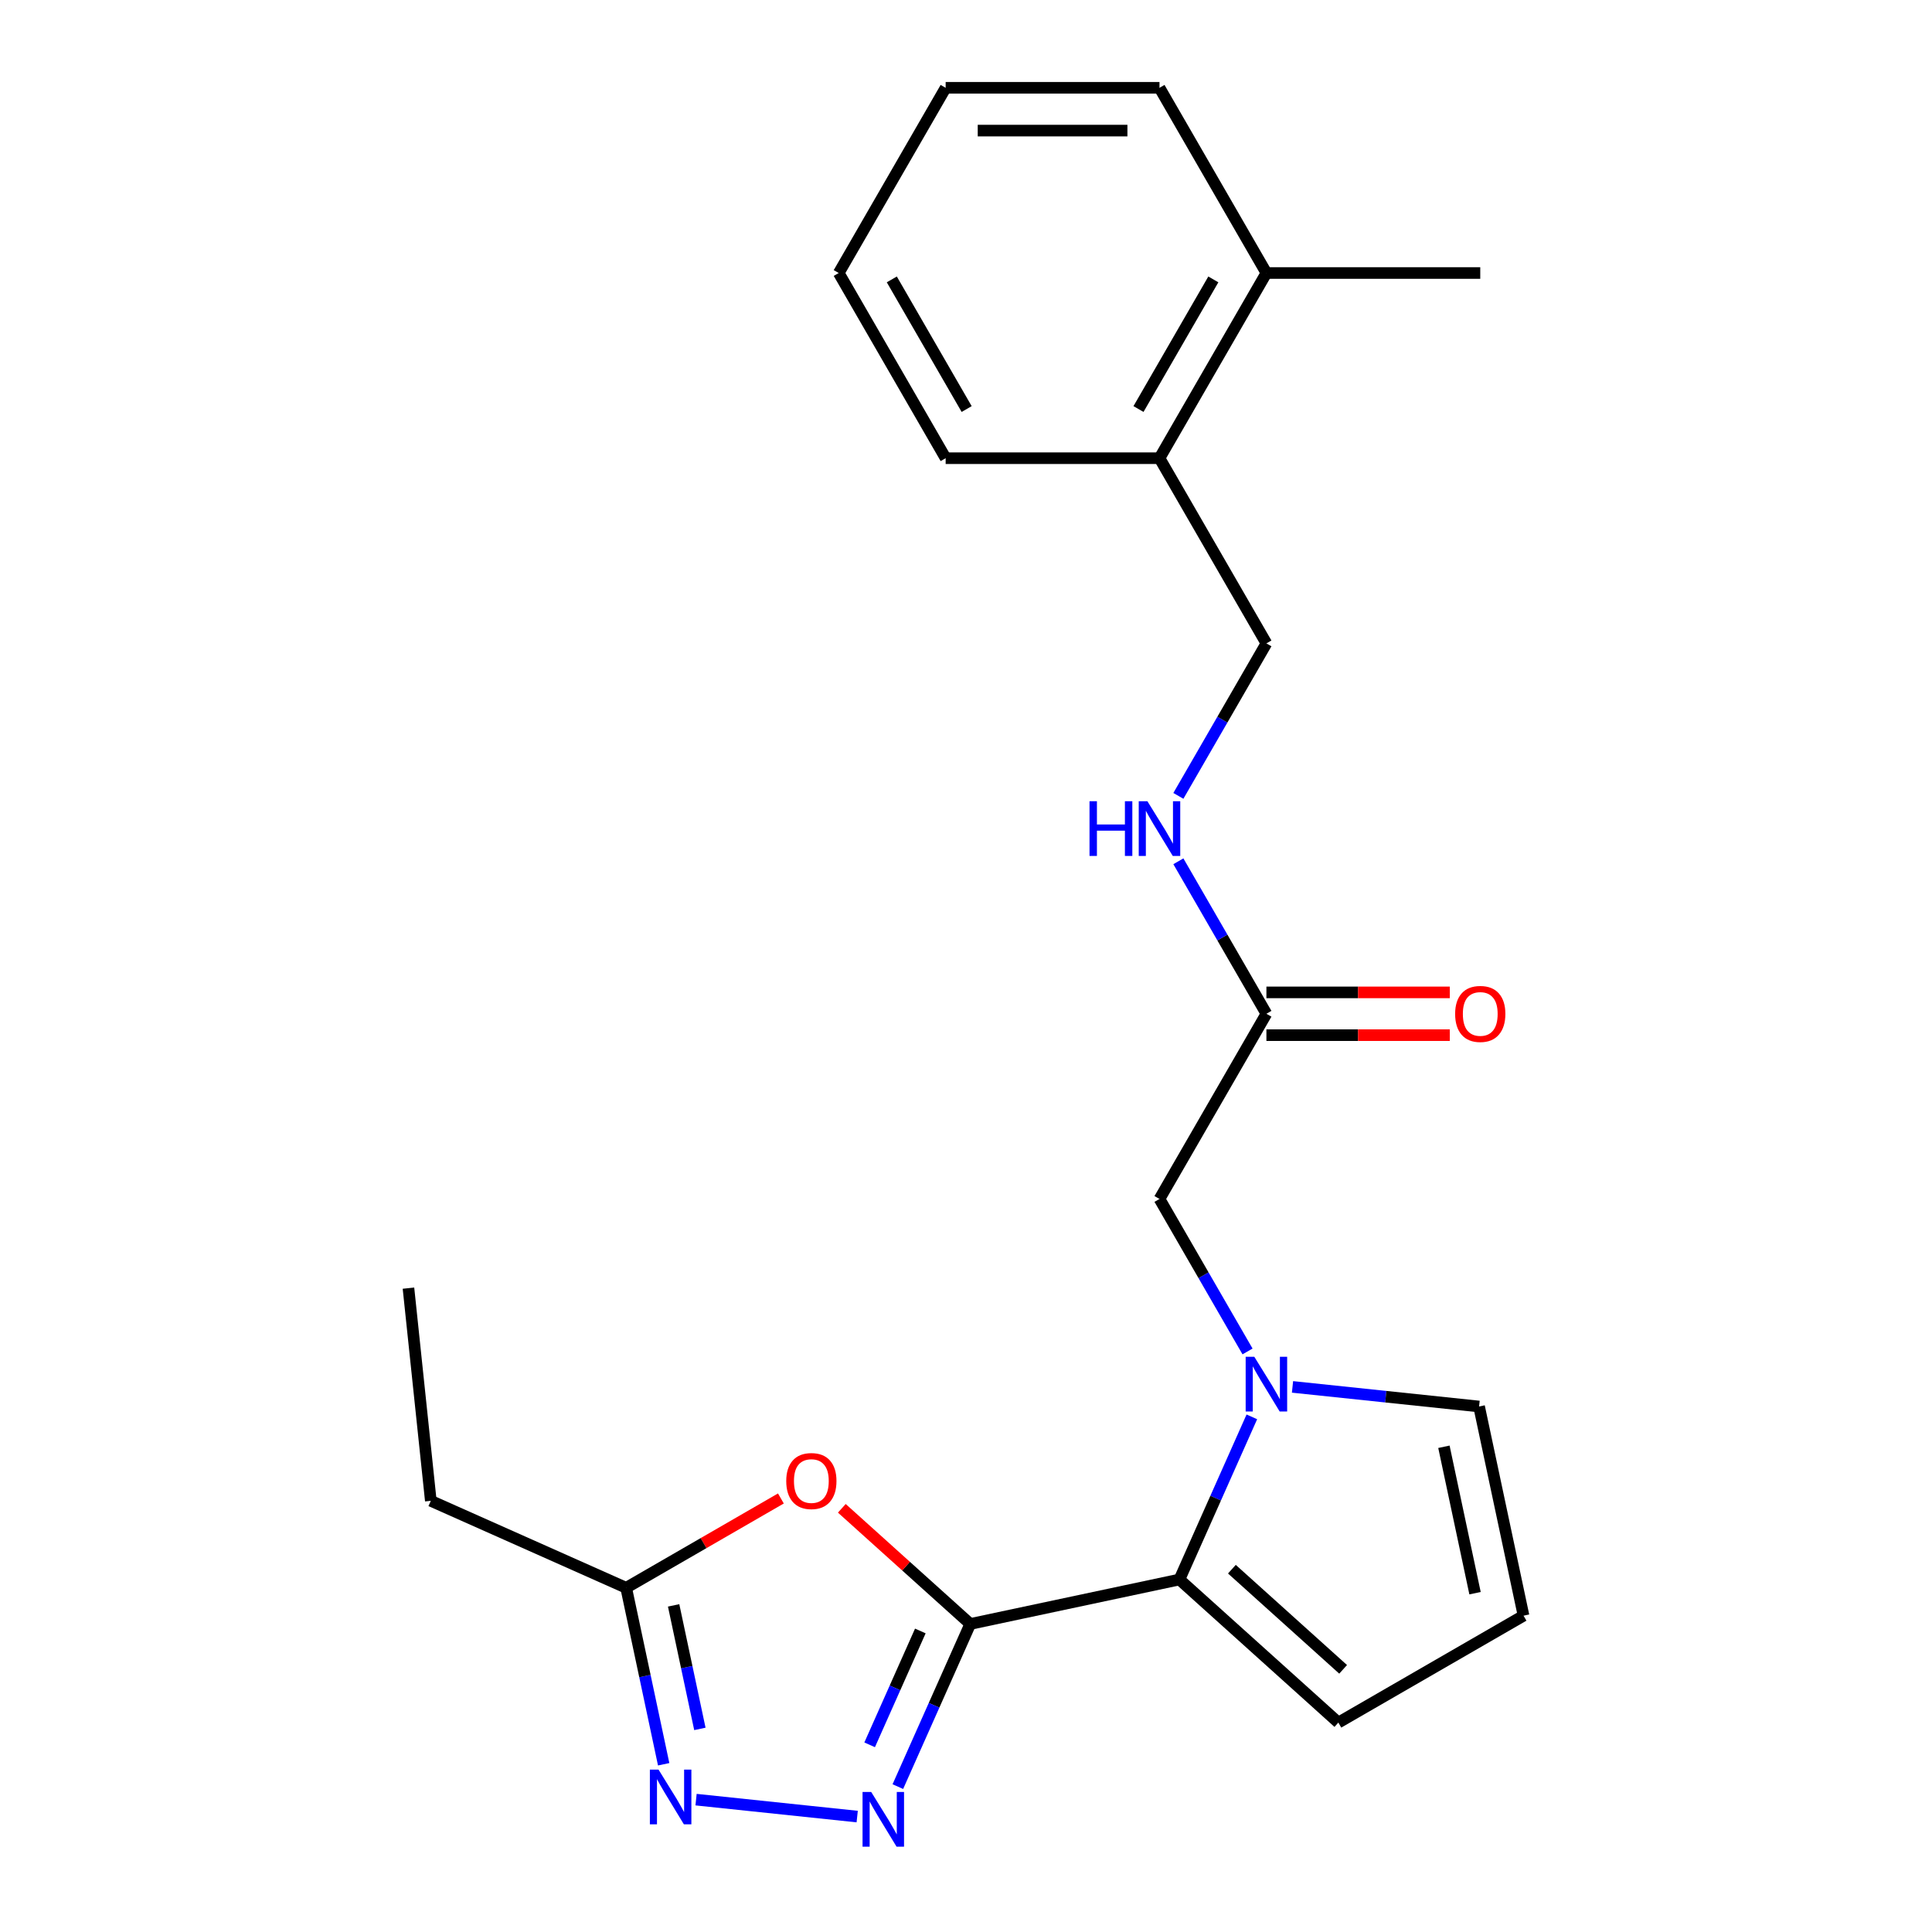 <?xml version='1.0' encoding='iso-8859-1'?>
<svg version='1.1' baseProfile='full'
              xmlns='http://www.w3.org/2000/svg'
                      xmlns:rdkit='http://www.rdkit.org/xml'
                      xmlns:xlink='http://www.w3.org/1999/xlink'
                  xml:space='preserve'
width='1000px' height='1000px' viewBox='0 0 1000 1000'>
<!-- END OF HEADER -->
<rect style='opacity:1.0;fill:#FFFFFF;stroke:none' width='1000' height='1000' x='0' y='0'> </rect>
<path class='bond-0' d='M 502.21,840.561 L 483.468,882.655' style='fill:none;fill-rule:evenodd;stroke:#000000;stroke-width:6px;stroke-linecap:butt;stroke-linejoin:miter;stroke-opacity:1' />
<path class='bond-0' d='M 483.468,882.655 L 464.727,924.748' style='fill:none;fill-rule:evenodd;stroke:#0000FF;stroke-width:6px;stroke-linecap:butt;stroke-linejoin:miter;stroke-opacity:1' />
<path class='bond-0' d='M 476.364,844.186 L 463.246,873.651' style='fill:none;fill-rule:evenodd;stroke:#000000;stroke-width:6px;stroke-linecap:butt;stroke-linejoin:miter;stroke-opacity:1' />
<path class='bond-0' d='M 463.246,873.651 L 450.127,903.116' style='fill:none;fill-rule:evenodd;stroke:#0000FF;stroke-width:6px;stroke-linecap:butt;stroke-linejoin:miter;stroke-opacity:1' />
<path class='bond-2' d='M 502.21,840.561 L 610.474,817.549' style='fill:none;fill-rule:evenodd;stroke:#000000;stroke-width:6px;stroke-linecap:butt;stroke-linejoin:miter;stroke-opacity:1' />
<path class='bond-3' d='M 502.21,840.561 L 468.966,810.629' style='fill:none;fill-rule:evenodd;stroke:#000000;stroke-width:6px;stroke-linecap:butt;stroke-linejoin:miter;stroke-opacity:1' />
<path class='bond-3' d='M 468.966,810.629 L 435.723,780.697' style='fill:none;fill-rule:evenodd;stroke:#FF0000;stroke-width:6px;stroke-linecap:butt;stroke-linejoin:miter;stroke-opacity:1' />
<path class='bond-4' d='M 443.684,940.256 L 360.282,931.49' style='fill:none;fill-rule:evenodd;stroke:#0000FF;stroke-width:6px;stroke-linecap:butt;stroke-linejoin:miter;stroke-opacity:1' />
<path class='bond-1' d='M 647.956,733.362 L 629.215,775.455' style='fill:none;fill-rule:evenodd;stroke:#0000FF;stroke-width:6px;stroke-linecap:butt;stroke-linejoin:miter;stroke-opacity:1' />
<path class='bond-1' d='M 629.215,775.455 L 610.474,817.549' style='fill:none;fill-rule:evenodd;stroke:#000000;stroke-width:6px;stroke-linecap:butt;stroke-linejoin:miter;stroke-opacity:1' />
<path class='bond-6' d='M 645.72,699.508 L 622.936,660.044' style='fill:none;fill-rule:evenodd;stroke:#0000FF;stroke-width:6px;stroke-linecap:butt;stroke-linejoin:miter;stroke-opacity:1' />
<path class='bond-6' d='M 622.936,660.044 L 600.151,620.581' style='fill:none;fill-rule:evenodd;stroke:#000000;stroke-width:6px;stroke-linecap:butt;stroke-linejoin:miter;stroke-opacity:1' />
<path class='bond-8' d='M 669,717.855 L 717.285,722.93' style='fill:none;fill-rule:evenodd;stroke:#0000FF;stroke-width:6px;stroke-linecap:butt;stroke-linejoin:miter;stroke-opacity:1' />
<path class='bond-8' d='M 717.285,722.93 L 765.57,728.004' style='fill:none;fill-rule:evenodd;stroke:#000000;stroke-width:6px;stroke-linecap:butt;stroke-linejoin:miter;stroke-opacity:1' />
<path class='bond-9' d='M 610.474,817.549 L 692.728,891.61' style='fill:none;fill-rule:evenodd;stroke:#000000;stroke-width:6px;stroke-linecap:butt;stroke-linejoin:miter;stroke-opacity:1' />
<path class='bond-9' d='M 637.624,812.207 L 695.202,864.05' style='fill:none;fill-rule:evenodd;stroke:#000000;stroke-width:6px;stroke-linecap:butt;stroke-linejoin:miter;stroke-opacity:1' />
<path class='bond-5' d='M 404.189,775.603 L 364.145,798.722' style='fill:none;fill-rule:evenodd;stroke:#FF0000;stroke-width:6px;stroke-linecap:butt;stroke-linejoin:miter;stroke-opacity:1' />
<path class='bond-5' d='M 364.145,798.722 L 324.102,821.841' style='fill:none;fill-rule:evenodd;stroke:#000000;stroke-width:6px;stroke-linecap:butt;stroke-linejoin:miter;stroke-opacity:1' />
<path class='bond-23' d='M 343.516,913.179 L 333.809,867.51' style='fill:none;fill-rule:evenodd;stroke:#0000FF;stroke-width:6px;stroke-linecap:butt;stroke-linejoin:miter;stroke-opacity:1' />
<path class='bond-23' d='M 333.809,867.51 L 324.102,821.841' style='fill:none;fill-rule:evenodd;stroke:#000000;stroke-width:6px;stroke-linecap:butt;stroke-linejoin:miter;stroke-opacity:1' />
<path class='bond-23' d='M 362.257,894.876 L 355.462,862.908' style='fill:none;fill-rule:evenodd;stroke:#0000FF;stroke-width:6px;stroke-linecap:butt;stroke-linejoin:miter;stroke-opacity:1' />
<path class='bond-23' d='M 355.462,862.908 L 348.667,830.94' style='fill:none;fill-rule:evenodd;stroke:#000000;stroke-width:6px;stroke-linecap:butt;stroke-linejoin:miter;stroke-opacity:1' />
<path class='bond-16' d='M 324.102,821.841 L 222.988,776.823' style='fill:none;fill-rule:evenodd;stroke:#000000;stroke-width:6px;stroke-linecap:butt;stroke-linejoin:miter;stroke-opacity:1' />
<path class='bond-7' d='M 600.151,620.581 L 655.493,524.726' style='fill:none;fill-rule:evenodd;stroke:#000000;stroke-width:6px;stroke-linecap:butt;stroke-linejoin:miter;stroke-opacity:1' />
<path class='bond-11' d='M 655.493,524.726 L 632.708,485.263' style='fill:none;fill-rule:evenodd;stroke:#000000;stroke-width:6px;stroke-linecap:butt;stroke-linejoin:miter;stroke-opacity:1' />
<path class='bond-11' d='M 632.708,485.263 L 609.924,445.799' style='fill:none;fill-rule:evenodd;stroke:#0000FF;stroke-width:6px;stroke-linecap:butt;stroke-linejoin:miter;stroke-opacity:1' />
<path class='bond-14' d='M 655.493,535.795 L 702.951,535.795' style='fill:none;fill-rule:evenodd;stroke:#000000;stroke-width:6px;stroke-linecap:butt;stroke-linejoin:miter;stroke-opacity:1' />
<path class='bond-14' d='M 702.951,535.795 L 750.409,535.795' style='fill:none;fill-rule:evenodd;stroke:#FF0000;stroke-width:6px;stroke-linecap:butt;stroke-linejoin:miter;stroke-opacity:1' />
<path class='bond-14' d='M 655.493,513.658 L 702.951,513.658' style='fill:none;fill-rule:evenodd;stroke:#000000;stroke-width:6px;stroke-linecap:butt;stroke-linejoin:miter;stroke-opacity:1' />
<path class='bond-14' d='M 702.951,513.658 L 750.409,513.658' style='fill:none;fill-rule:evenodd;stroke:#FF0000;stroke-width:6px;stroke-linecap:butt;stroke-linejoin:miter;stroke-opacity:1' />
<path class='bond-24' d='M 765.57,728.004 L 788.582,836.269' style='fill:none;fill-rule:evenodd;stroke:#000000;stroke-width:6px;stroke-linecap:butt;stroke-linejoin:miter;stroke-opacity:1' />
<path class='bond-24' d='M 747.369,748.847 L 763.477,824.632' style='fill:none;fill-rule:evenodd;stroke:#000000;stroke-width:6px;stroke-linecap:butt;stroke-linejoin:miter;stroke-opacity:1' />
<path class='bond-10' d='M 692.728,891.61 L 788.582,836.269' style='fill:none;fill-rule:evenodd;stroke:#000000;stroke-width:6px;stroke-linecap:butt;stroke-linejoin:miter;stroke-opacity:1' />
<path class='bond-13' d='M 609.924,411.945 L 632.708,372.481' style='fill:none;fill-rule:evenodd;stroke:#0000FF;stroke-width:6px;stroke-linecap:butt;stroke-linejoin:miter;stroke-opacity:1' />
<path class='bond-13' d='M 632.708,372.481 L 655.493,333.018' style='fill:none;fill-rule:evenodd;stroke:#000000;stroke-width:6px;stroke-linecap:butt;stroke-linejoin:miter;stroke-opacity:1' />
<path class='bond-12' d='M 600.151,237.163 L 655.493,333.018' style='fill:none;fill-rule:evenodd;stroke:#000000;stroke-width:6px;stroke-linecap:butt;stroke-linejoin:miter;stroke-opacity:1' />
<path class='bond-15' d='M 600.151,237.163 L 655.493,141.309' style='fill:none;fill-rule:evenodd;stroke:#000000;stroke-width:6px;stroke-linecap:butt;stroke-linejoin:miter;stroke-opacity:1' />
<path class='bond-15' d='M 589.282,211.717 L 628.021,144.619' style='fill:none;fill-rule:evenodd;stroke:#000000;stroke-width:6px;stroke-linecap:butt;stroke-linejoin:miter;stroke-opacity:1' />
<path class='bond-17' d='M 600.151,237.163 L 489.468,237.163' style='fill:none;fill-rule:evenodd;stroke:#000000;stroke-width:6px;stroke-linecap:butt;stroke-linejoin:miter;stroke-opacity:1' />
<path class='bond-18' d='M 655.493,141.309 L 766.176,141.309' style='fill:none;fill-rule:evenodd;stroke:#000000;stroke-width:6px;stroke-linecap:butt;stroke-linejoin:miter;stroke-opacity:1' />
<path class='bond-19' d='M 655.493,141.309 L 600.151,45.455' style='fill:none;fill-rule:evenodd;stroke:#000000;stroke-width:6px;stroke-linecap:butt;stroke-linejoin:miter;stroke-opacity:1' />
<path class='bond-20' d='M 222.988,776.823 L 211.418,666.746' style='fill:none;fill-rule:evenodd;stroke:#000000;stroke-width:6px;stroke-linecap:butt;stroke-linejoin:miter;stroke-opacity:1' />
<path class='bond-22' d='M 489.468,237.163 L 434.127,141.309' style='fill:none;fill-rule:evenodd;stroke:#000000;stroke-width:6px;stroke-linecap:butt;stroke-linejoin:miter;stroke-opacity:1' />
<path class='bond-22' d='M 500.338,211.717 L 461.599,144.619' style='fill:none;fill-rule:evenodd;stroke:#000000;stroke-width:6px;stroke-linecap:butt;stroke-linejoin:miter;stroke-opacity:1' />
<path class='bond-25' d='M 600.151,45.455 L 489.468,45.455' style='fill:none;fill-rule:evenodd;stroke:#000000;stroke-width:6px;stroke-linecap:butt;stroke-linejoin:miter;stroke-opacity:1' />
<path class='bond-25' d='M 583.549,67.591 L 506.071,67.591' style='fill:none;fill-rule:evenodd;stroke:#000000;stroke-width:6px;stroke-linecap:butt;stroke-linejoin:miter;stroke-opacity:1' />
<path class='bond-21' d='M 489.468,45.455 L 434.127,141.309' style='fill:none;fill-rule:evenodd;stroke:#000000;stroke-width:6px;stroke-linecap:butt;stroke-linejoin:miter;stroke-opacity:1' />
<path  class='atom-1' d='M 450.931 927.515
L 460.211 942.515
Q 461.131 943.995, 462.611 946.675
Q 464.091 949.355, 464.171 949.515
L 464.171 927.515
L 467.931 927.515
L 467.931 955.835
L 464.051 955.835
L 454.091 939.435
Q 452.931 937.515, 451.691 935.315
Q 450.491 933.115, 450.131 932.435
L 450.131 955.835
L 446.451 955.835
L 446.451 927.515
L 450.931 927.515
' fill='#0000FF'/>
<path  class='atom-2' d='M 649.233 702.275
L 658.513 717.275
Q 659.433 718.755, 660.913 721.435
Q 662.393 724.115, 662.473 724.275
L 662.473 702.275
L 666.233 702.275
L 666.233 730.595
L 662.353 730.595
L 652.393 714.195
Q 651.233 712.275, 649.993 710.075
Q 648.793 707.875, 648.433 707.195
L 648.433 730.595
L 644.753 730.595
L 644.753 702.275
L 649.233 702.275
' fill='#0000FF'/>
<path  class='atom-4' d='M 406.956 766.58
Q 406.956 759.78, 410.316 755.98
Q 413.676 752.18, 419.956 752.18
Q 426.236 752.18, 429.596 755.98
Q 432.956 759.78, 432.956 766.58
Q 432.956 773.46, 429.556 777.38
Q 426.156 781.26, 419.956 781.26
Q 413.716 781.26, 410.316 777.38
Q 406.956 773.5, 406.956 766.58
M 419.956 778.06
Q 424.276 778.06, 426.596 775.18
Q 428.956 772.26, 428.956 766.58
Q 428.956 761.02, 426.596 758.22
Q 424.276 755.38, 419.956 755.38
Q 415.636 755.38, 413.276 758.18
Q 410.956 760.98, 410.956 766.58
Q 410.956 772.3, 413.276 775.18
Q 415.636 778.06, 419.956 778.06
' fill='#FF0000'/>
<path  class='atom-5' d='M 340.854 915.946
L 350.134 930.946
Q 351.054 932.426, 352.534 935.106
Q 354.014 937.786, 354.094 937.946
L 354.094 915.946
L 357.854 915.946
L 357.854 944.266
L 353.974 944.266
L 344.014 927.866
Q 342.854 925.946, 341.614 923.746
Q 340.414 921.546, 340.054 920.866
L 340.054 944.266
L 336.374 944.266
L 336.374 915.946
L 340.854 915.946
' fill='#0000FF'/>
<path  class='atom-12' d='M 563.931 414.712
L 567.771 414.712
L 567.771 426.752
L 582.251 426.752
L 582.251 414.712
L 586.091 414.712
L 586.091 443.032
L 582.251 443.032
L 582.251 429.952
L 567.771 429.952
L 567.771 443.032
L 563.931 443.032
L 563.931 414.712
' fill='#0000FF'/>
<path  class='atom-12' d='M 593.891 414.712
L 603.171 429.712
Q 604.091 431.192, 605.571 433.872
Q 607.051 436.552, 607.131 436.712
L 607.131 414.712
L 610.891 414.712
L 610.891 443.032
L 607.011 443.032
L 597.051 426.632
Q 595.891 424.712, 594.651 422.512
Q 593.451 420.312, 593.091 419.632
L 593.091 443.032
L 589.411 443.032
L 589.411 414.712
L 593.891 414.712
' fill='#0000FF'/>
<path  class='atom-15' d='M 753.176 524.806
Q 753.176 518.006, 756.536 514.206
Q 759.896 510.406, 766.176 510.406
Q 772.456 510.406, 775.816 514.206
Q 779.176 518.006, 779.176 524.806
Q 779.176 531.686, 775.776 535.606
Q 772.376 539.486, 766.176 539.486
Q 759.936 539.486, 756.536 535.606
Q 753.176 531.726, 753.176 524.806
M 766.176 536.286
Q 770.496 536.286, 772.816 533.406
Q 775.176 530.486, 775.176 524.806
Q 775.176 519.246, 772.816 516.446
Q 770.496 513.606, 766.176 513.606
Q 761.856 513.606, 759.496 516.406
Q 757.176 519.206, 757.176 524.806
Q 757.176 530.526, 759.496 533.406
Q 761.856 536.286, 766.176 536.286
' fill='#FF0000'/>
</svg>
